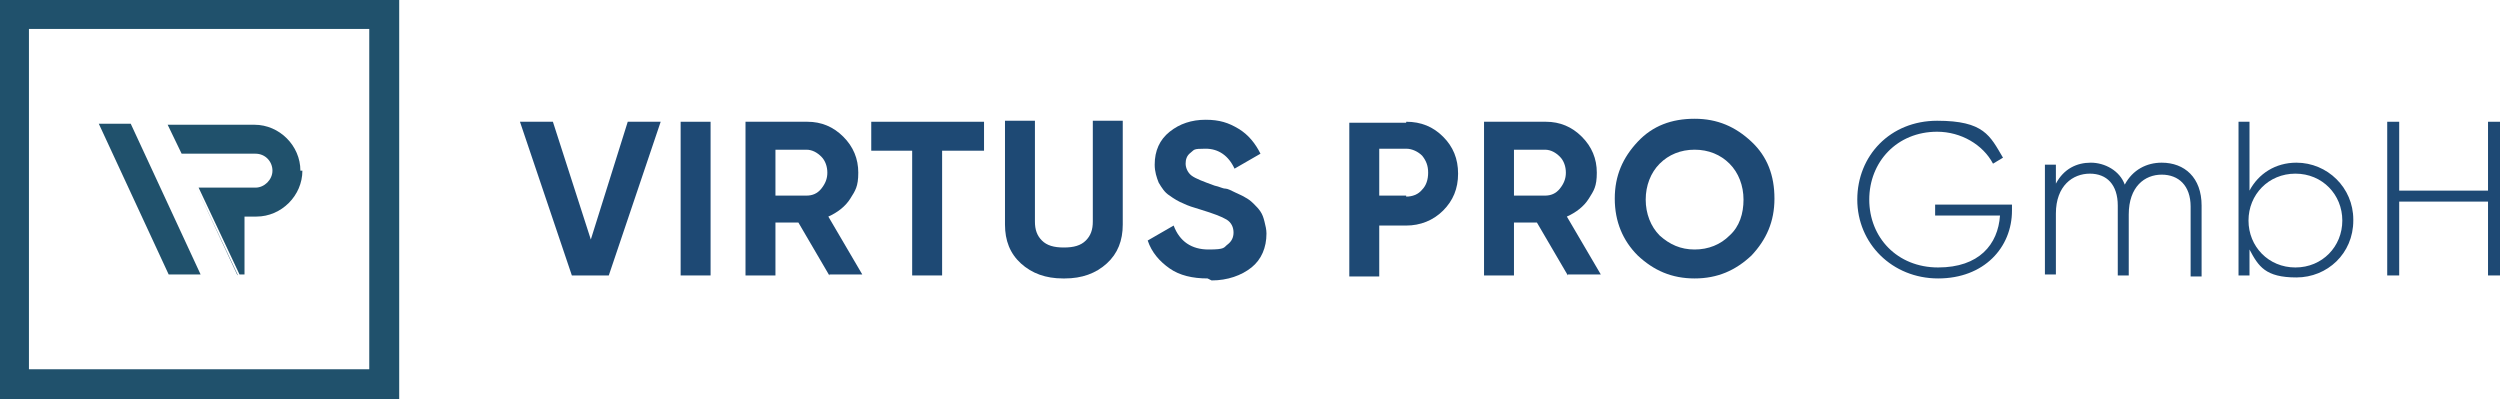 <?xml version="1.0" encoding="UTF-8"?>
<svg xmlns="http://www.w3.org/2000/svg" id="Layer_1" version="1.1" viewBox="0 0 250.5 40">
  <defs>
    <style>
      .st0 {
        fill: #20516c;
      }

      .st1 {
        fill: #1e4974;
      }
    </style>
  </defs>
  <g>
    <path class="st1" d="M57.3,27.6l-5.2-15.4h3.3l3.8,11.8,3.7-11.8h3.3l-5.2,15.4h-3.8Z"></path>
    <path class="st1" d="M68.2,12.2h3v15.4h-3v-15.4Z"></path>
    <path class="st1" d="M83.1,27.6l-3.1-5.3h-2.3v5.3h-3v-15.4h6.2c1.4,0,2.6.5,3.6,1.5s1.5,2.2,1.5,3.6-.3,1.8-.8,2.6-1.3,1.4-2.2,1.8l3.4,5.8h-3.3ZM77.7,15.1v4.5h3.1c.6,0,1.1-.2,1.5-.7s.6-1,.6-1.6-.2-1.2-.6-1.6-.9-.7-1.5-.7h-3.1Z"></path>
    <path class="st1" d="M98.6,12.2v2.9h-4.2v12.5h-3v-12.5h-4.1v-2.9h11.3Z"></path>
    <path class="st1" d="M106.5,27.9c-1.7,0-3.1-.5-4.2-1.5-1.1-1-1.6-2.3-1.6-3.9v-10.4h3v10.1c0,.8.2,1.4.7,1.9s1.2.7,2.2.7,1.7-.2,2.2-.7c.5-.5.7-1.1.7-1.9v-10.1h3v10.4c0,1.6-.5,2.9-1.6,3.9-1.1,1-2.5,1.5-4.2,1.5Z"></path>
    <path class="st1" d="M121,27.9c-1.5,0-2.8-.3-3.8-1-1-.7-1.8-1.6-2.2-2.8l2.6-1.5c.6,1.6,1.8,2.4,3.5,2.4s1.5-.2,1.9-.5c.4-.3.6-.7.6-1.2s-.2-1-.7-1.3c-.5-.3-1.3-.6-2.6-1-.7-.2-1.3-.4-1.7-.6-.5-.2-1-.5-1.4-.8-.5-.3-.8-.8-1.1-1.3-.2-.5-.4-1.1-.4-1.8,0-1.4.5-2.5,1.5-3.3,1-.8,2.2-1.2,3.6-1.2s2.3.3,3.3.9,1.7,1.5,2.2,2.5l-2.6,1.5c-.6-1.3-1.6-2-2.9-2s-1.1.1-1.5.4c-.4.3-.5.7-.5,1.1s.2.9.6,1.2c.4.3,1.2.6,2.3,1,.5.1.8.3,1.1.3.2,0,.6.2,1,.4.4.2.7.3,1,.5.2.1.5.3.8.6s.5.5.7.8c.2.3.3.6.4,1,.1.4.2.8.2,1.2,0,1.4-.5,2.6-1.5,3.4s-2.4,1.3-4,1.3Z"></path>
    <path class="st1" d="M140.9,12.2c1.5,0,2.7.5,3.7,1.5,1,1,1.5,2.2,1.5,3.7s-.5,2.7-1.5,3.7c-1,1-2.3,1.5-3.7,1.5h-2.7v5.1h-3v-15.4h5.7ZM140.9,19.7c.6,0,1.2-.2,1.6-.7.4-.4.6-1,.6-1.7s-.2-1.2-.6-1.7c-.4-.4-1-.7-1.6-.7h-2.7v4.7h2.7Z"></path>
    <path class="st1" d="M157.1,27.6l-3.1-5.3h-2.3v5.3h-3v-15.4h6.2c1.4,0,2.6.5,3.6,1.5s1.5,2.2,1.5,3.6-.3,1.8-.8,2.6-1.3,1.4-2.2,1.8l3.4,5.8h-3.3ZM151.7,15.1v4.5h3.1c.6,0,1.1-.2,1.5-.7s.6-1,.6-1.6-.2-1.2-.6-1.6-.9-.7-1.5-.7h-3.1Z"></path>
    <path class="st1" d="M175.5,25.6c-1.6,1.5-3.4,2.3-5.7,2.3s-4.1-.8-5.7-2.3c-1.5-1.5-2.3-3.4-2.3-5.7s.8-4.1,2.3-5.7,3.4-2.3,5.7-2.3,4.1.8,5.7,2.3c1.6,1.5,2.3,3.4,2.3,5.7s-.8,4.1-2.3,5.7ZM166.3,23.6c1,.9,2.1,1.4,3.5,1.4s2.6-.5,3.5-1.4c1-.9,1.4-2.2,1.4-3.6s-.5-2.7-1.4-3.6-2.1-1.4-3.5-1.4-2.6.5-3.5,1.4-1.4,2.2-1.4,3.6.5,2.7,1.4,3.6Z"></path>
    <path class="st1" d="M201.6,21.1c0,3.7-2.8,6.8-7.4,6.8s-8.1-3.5-8.1-7.9,3.3-7.9,8-7.9,5.3,1.5,6.6,3.7l-1,.6c-1-1.9-3.2-3.2-5.6-3.2-4,0-6.8,3-6.8,6.8s2.8,6.8,6.9,6.8,6-2.3,6.2-5.2h-6.5v-1.1h7.7v.6Z"></path>
    <path class="st1" d="M220.6,20.7v7h-1.1v-7c0-2.1-1.2-3.2-2.9-3.2s-3.3,1.2-3.3,4v6.1h-1.1v-7c0-2.1-1.1-3.2-2.8-3.2s-3.4,1.2-3.4,4v6.1h-1.1v-11h1.1v1.9c.8-1.5,2.1-2.1,3.5-2.1s2.9.8,3.4,2.2c.8-1.5,2.2-2.2,3.7-2.2,2.3,0,4,1.5,4,4.3Z"></path>
    <path class="st1" d="M235.8,22.1c0,3.3-2.6,5.7-5.7,5.7s-3.8-1.1-4.7-2.8v2.6h-1.1v-15.4h1.1v6.9c.9-1.7,2.6-2.8,4.7-2.8,3.1,0,5.7,2.5,5.7,5.7ZM234.7,22.1c0-2.6-2-4.7-4.7-4.7s-4.7,2.1-4.7,4.7,2,4.7,4.7,4.7,4.7-2.1,4.7-4.7Z"></path>
    <path class="st1" d="M250.5,12.2v15.4h-1.2v-7.4h-8.9v7.4h-1.2v-15.4h1.2v6.9h8.9v-6.9h1.2Z"></path>
  </g>
  <path class="st0" d="M40,40H0V0h40v40ZM2.9,37h34.1V2.9H2.9v34.1Z"></path>
  <polygon class="st0" points="16.9 27.5 9.9 12.4 13.1 12.4 20.1 27.5 16.9 27.5"></polygon>
  <polygon class="st0" points="19.7 18.8 19.7 18.8 23.8 27.6 23.8 27.5 23.8 27.5 19.7 18.8"></polygon>
  <path class="st0" d="M30.1,17.1c0-2.5-2.1-4.6-4.6-4.6h-8.7l1.4,2.9h7.4c1,0,1.7.8,1.7,1.7s-.8,1.7-1.7,1.7h-5.7l4.1,8.7h.5v-5.8h1.2c2.5,0,4.6-2.1,4.6-4.6Z"></path>
</svg>
